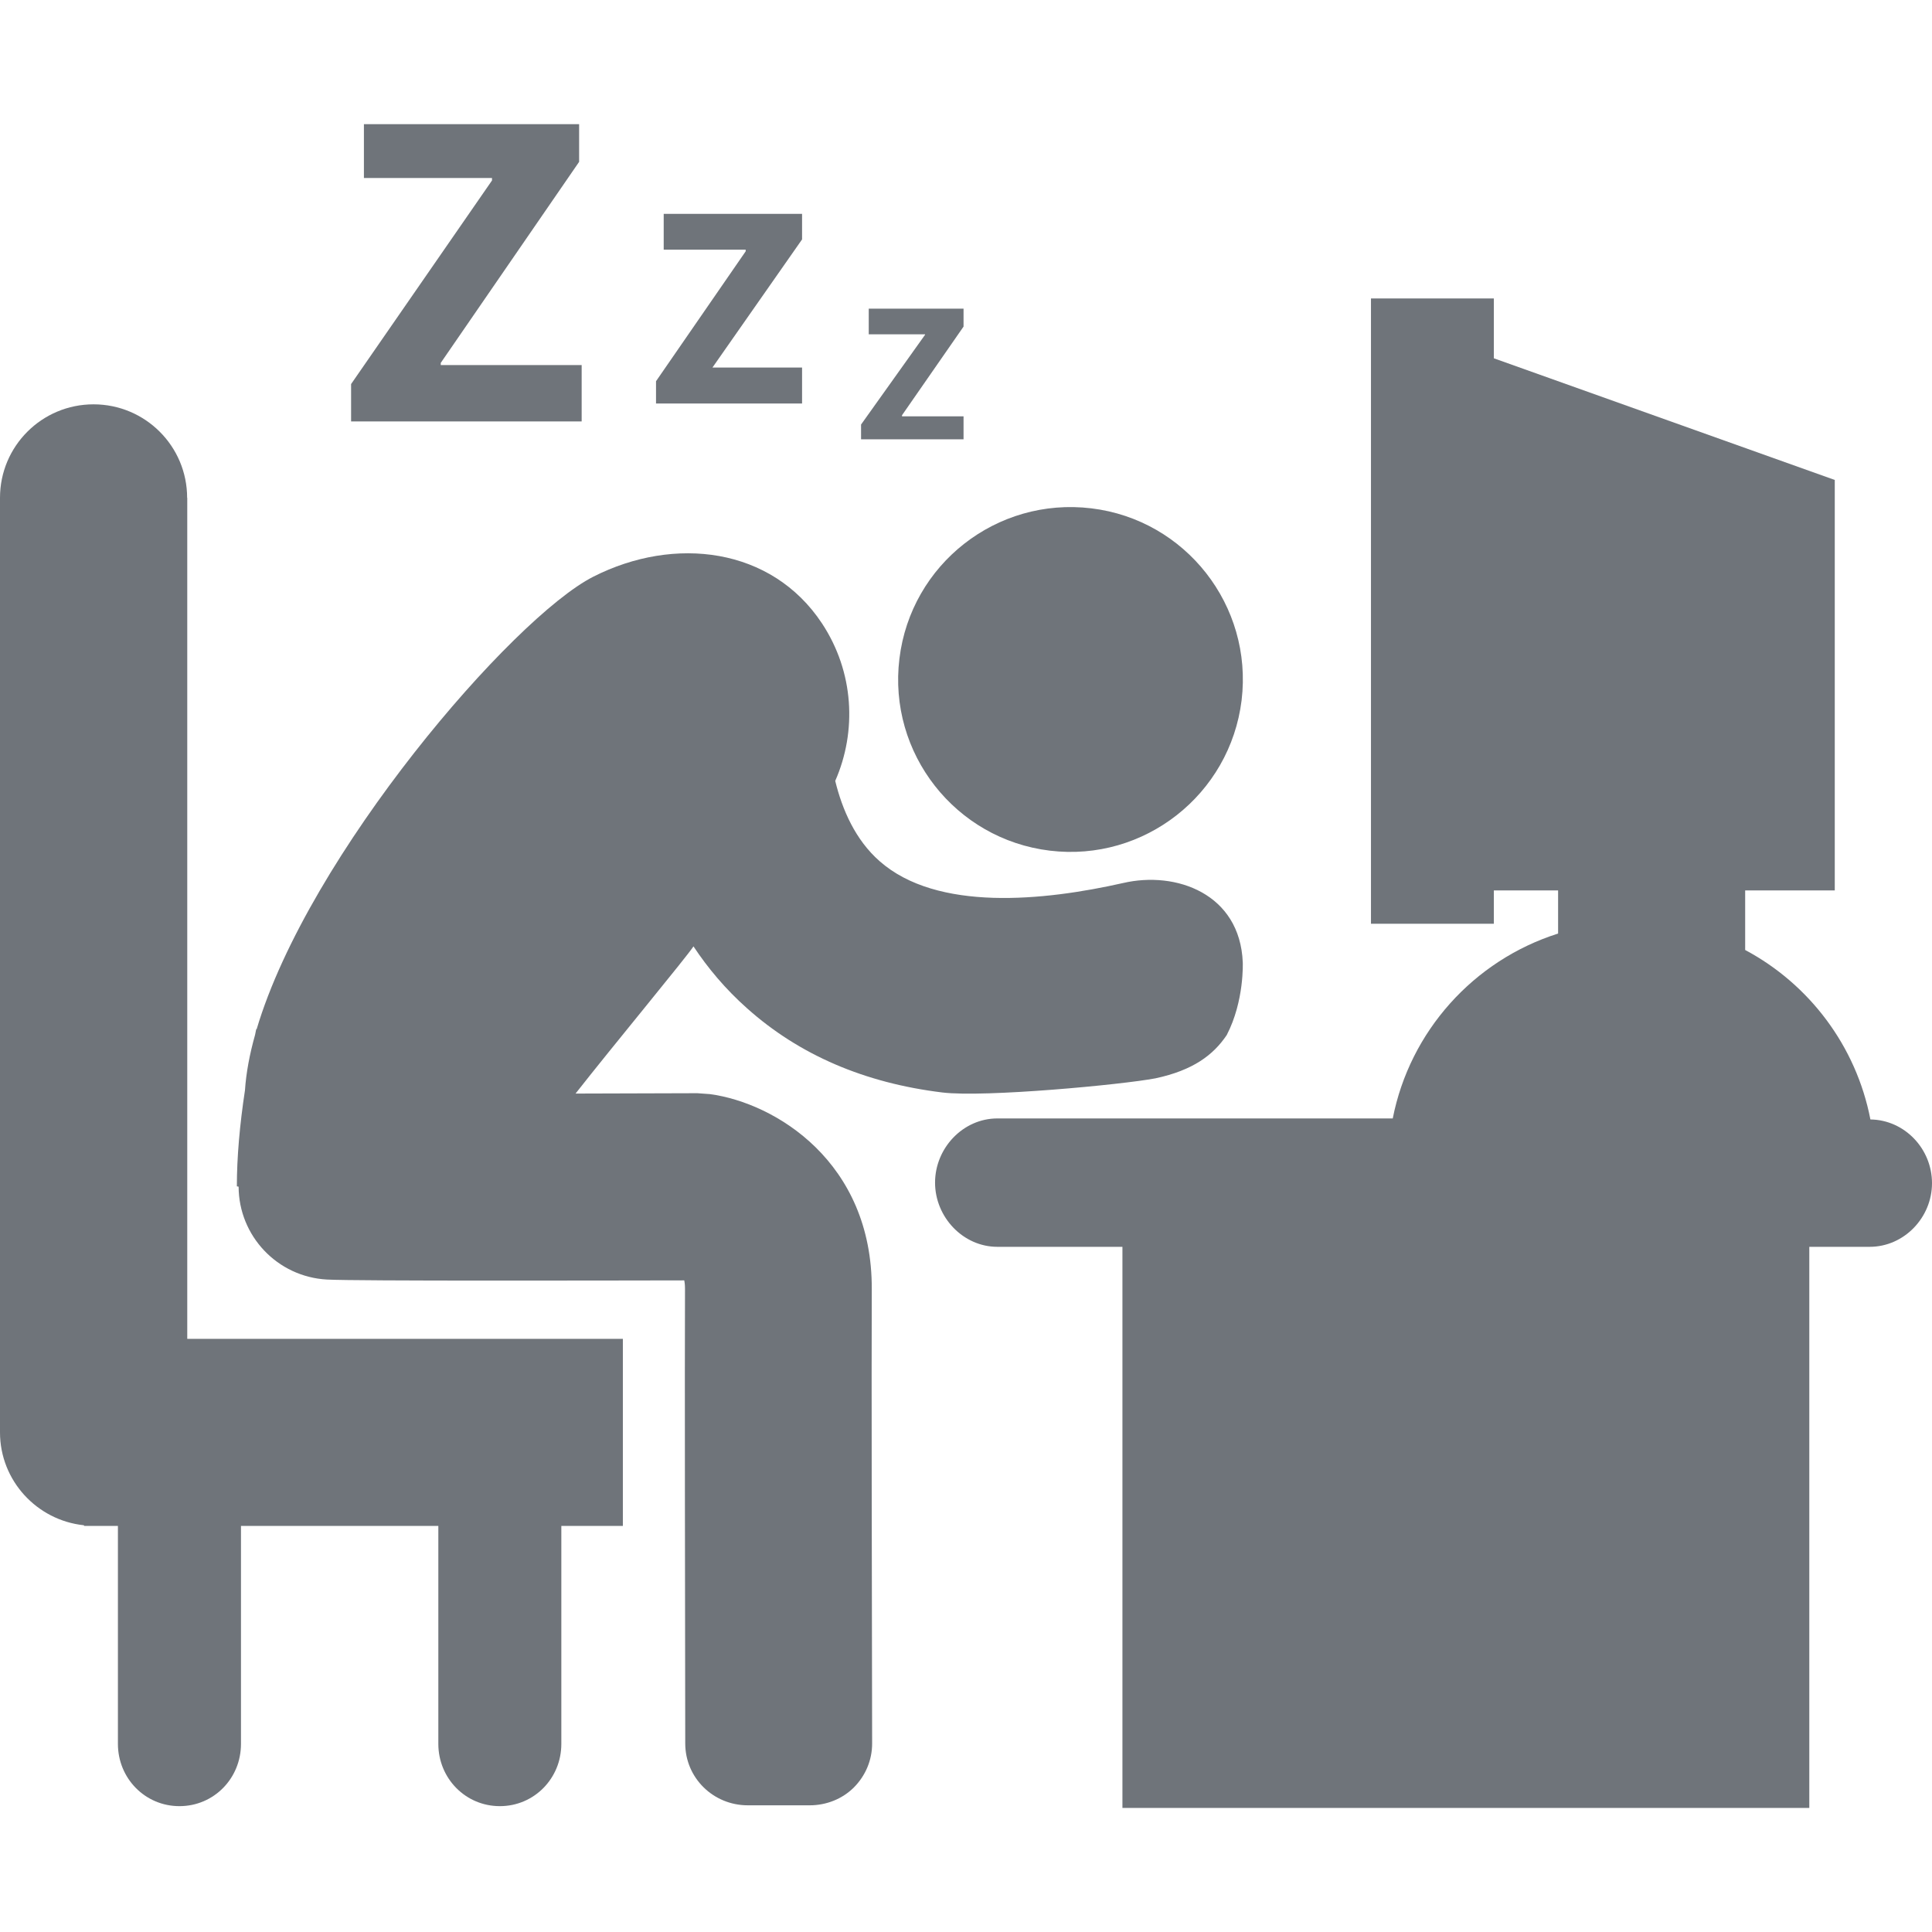 <?xml version="1.0" encoding="iso-8859-1"?>
<!-- Generator: Adobe Illustrator 16.0.0, SVG Export Plug-In . SVG Version: 6.00 Build 0)  -->
<!DOCTYPE svg PUBLIC "-//W3C//DTD SVG 1.1//EN" "http://www.w3.org/Graphics/SVG/1.1/DTD/svg11.dtd">
<svg xmlns="http://www.w3.org/2000/svg" xmlns:xlink="http://www.w3.org/1999/xlink" version="1.1" id="Capa_1" x="0px" y="0px" width="512px" height="512px" viewBox="0 0 31.933 31.933" style="enable-background:new 0 0 31.933 31.933;" xml:space="preserve">
<g>
	<g>
		<path d="M14.866,10.887c-0.191,1.561,0.923,2.984,2.486,3.173c1.559,0.189,2.979-0.926,3.17-2.487    c0.188-1.562-0.925-2.983-2.484-3.171C16.474,8.213,15.055,9.325,14.866,10.887z" fill="#6f747a"/>
		<path d="M14.409,21.309c0.01-2.104-1.595-3.079-2.675-3.225l-0.209-0.015c-0.596,0.002-1.3,0.004-2.012,0.006    c0.62-0.791,1.847-2.271,1.949-2.433c0.237,0.358,0.528,0.706,0.886,1.024c0.863,0.771,1.942,1.234,3.227,1.391    c0.699,0.085,2.974-0.129,3.524-0.234c0.621-0.133,0.955-0.385,1.177-0.715c0.293-0.564,0.265-1.202,0.265-1.202    c-0.046-1.132-1.099-1.515-1.978-1.311c-1.312,0.296-3.074,0.476-4.023-0.36c-0.401-0.351-0.619-0.852-0.735-1.328    c0.36-0.819,0.312-1.801-0.22-2.605c-0.831-1.255-2.435-1.452-3.779-0.77c-1.333,0.678-4.707,4.594-5.564,7.479    c-0.002-0.001-0.005-0.001-0.007-0.001c-0.006,0.031-0.013,0.062-0.019,0.094c-0.09,0.32-0.148,0.629-0.167,0.916    c-0.087,0.572-0.134,1.11-0.134,1.588l0.029,0.006c0.002,0.812,0.638,1.49,1.46,1.535c0.472,0.026,4.605,0.016,5.906,0.014    c0.004,0.022,0.012,0.064,0.012,0.136c-0.006,1.188,0.001,5.512,0.004,7.517c0,0.57,0.463,1.023,1.034,1.023h1.023    c0.272,0,0.536-0.102,0.73-0.295c0.193-0.194,0.303-0.453,0.302-0.729C14.411,26.809,14.403,22.493,14.409,21.309z" fill="#6f747a"/>
		<path d="M3.093,8.228c0-0.854-0.693-1.545-1.547-1.545S0,7.374,0,8.228v15.447c0,0.796,0.609,1.453,1.385,1.535    c0.001,0.003,0.007,0.011,0.008,0.011h0.556v3.603c0,0.568,0.448,1.029,1.017,1.029c0.57,0,1.017-0.461,1.017-1.029v-3.603h3.262    v3.603c0,0.568,0.448,1.029,1.017,1.029c0.568,0,1.016-0.461,1.016-1.029v-3.603h1.017v-3.092h-7.2V8.228H3.093z" fill="#6f747a"/>
		<path d="M30.915,18.503c-0.235-1.215-1.013-2.238-2.07-2.801v-0.985h1.481V7.933l-5.635-2.011V4.933H22.66v10.335h2.031v-0.551    h1.062v0.713c-1.397,0.443-2.45,1.616-2.733,3.056h-6.535c-0.569,0-1.03,0.491-1.03,1.061c0,0.568,0.461,1.061,1.03,1.061h2.067    v9.274h11.353v-9.274h0.998c0.567,0,1.03-0.482,1.03-1.052C31.933,18.987,31.48,18.51,30.915,18.503z" fill="#6f747a"/>
		<polygon points="9.614,6.034 7.285,6.034 7.285,5.998 9.572,2.675 9.572,2.052 6.015,2.052 6.015,2.942 8.132,2.942 8.132,2.983     5.803,6.348 5.803,6.966 9.614,6.966   " fill="#6f747a"/>
		<polygon points="13.257,6.075 11.775,6.075 11.775,6.076 13.257,3.957 13.257,3.535 10.97,3.535 10.97,4.127 12.325,4.127     12.325,4.154 10.843,6.301 10.843,6.669 13.257,6.669   " fill="#6f747a"/>
		<polygon points="15.926,6.881 14.909,6.881 14.909,6.863 15.926,5.398 15.926,5.102 14.359,5.102 14.359,5.526 15.29,5.526     15.29,5.533 14.232,7.017 14.232,7.261 15.926,7.261   " fill="#6f747a"/>
	</g>
</g>
<g>
</g>
<g>
</g>
<g>
</g>
<g>
</g>
<g>
</g>
<g>
</g>
<g>
</g>
<g>
</g>
<g>
</g>
<g>
</g>
<g>
</g>
<g>
</g>
<g>
</g>
<g>
</g>
<g>
</g>
</svg>
